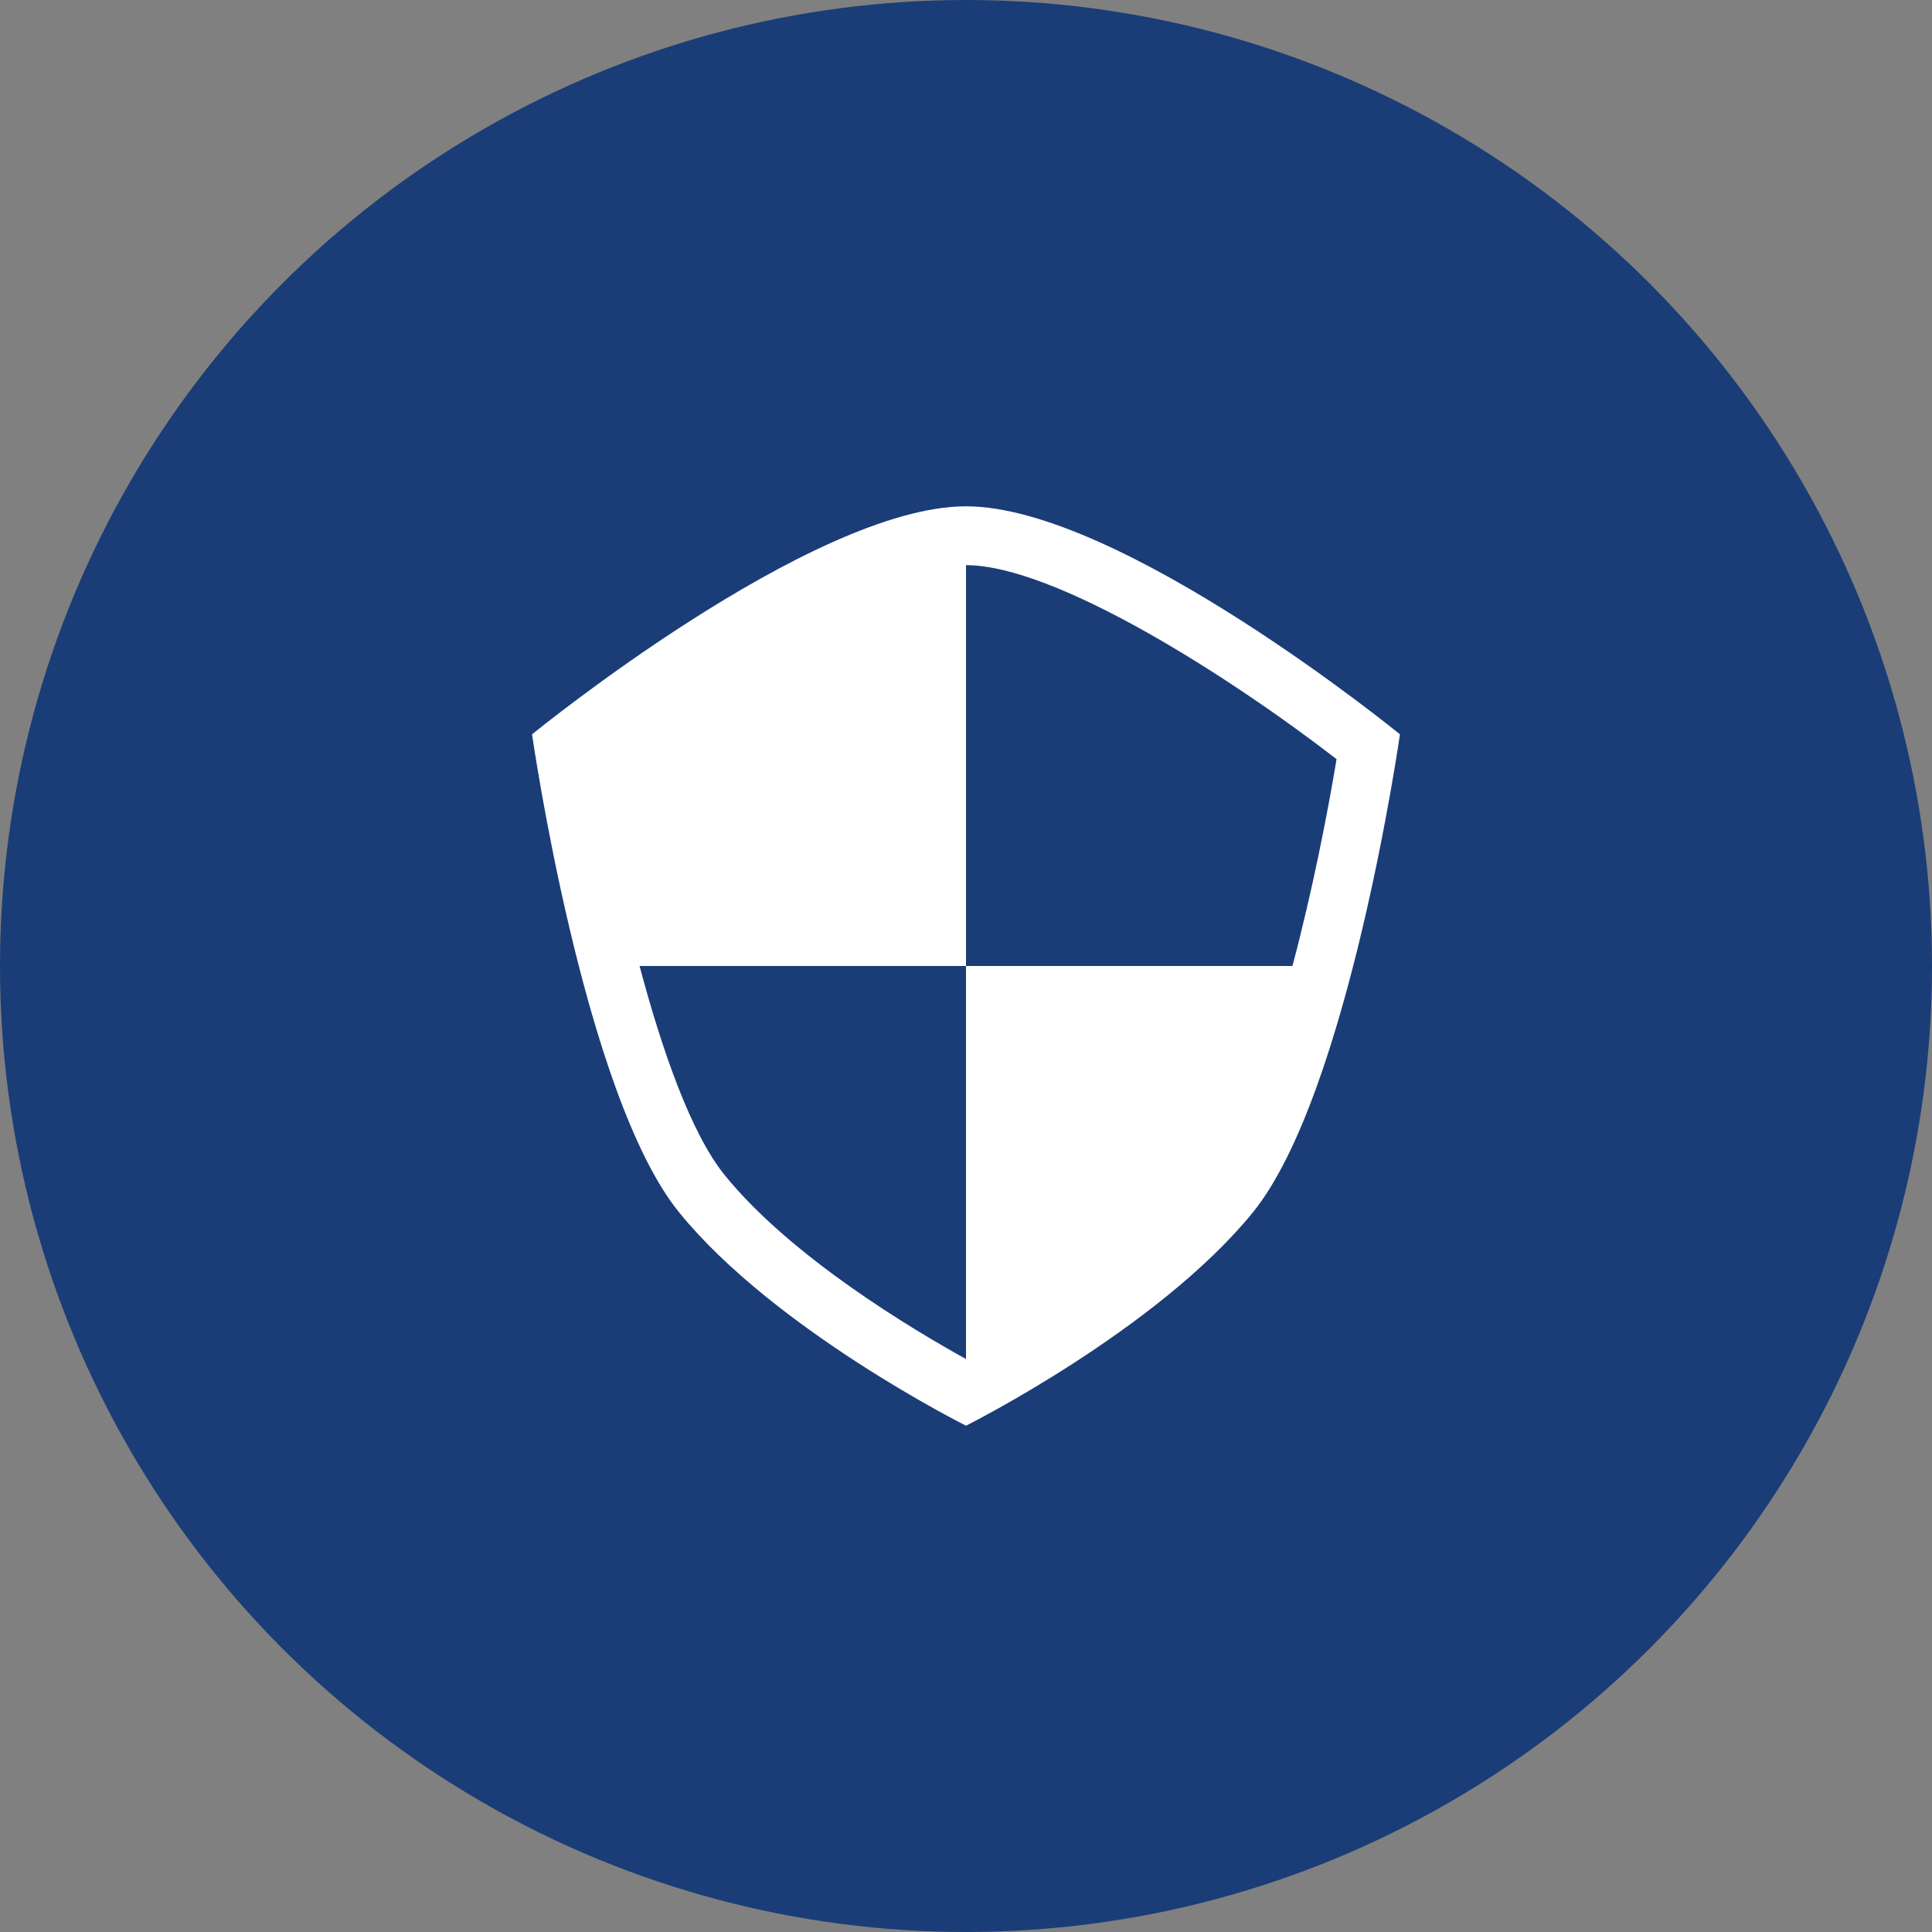 <svg xmlns="http://www.w3.org/2000/svg" viewBox="0 0 512 512"><rect x="0" y="0" width="512" height="512" fill="#808080" stroke="none"/><defs><style>.a{fill:#1a3d77;}.b{fill:#fff;}</style></defs><title>icon_versicherung_circle_blue</title><circle class="a" cx="256" cy="256" r="256"/><path class="b" d="M256,134.178c-40.932,0-115,60.424-115,60.424s13.644,95.508,38.983,126.7S256,377.822,256,377.822s50.678-25.339,76.017-56.525S371,194.6,371,194.6,296.932,134.178,256,134.178Zm-.006,225.974c-14.131-7.808-46.263-26.97-63.909-48.688-8.858-10.9-16.565-32.8-22.594-55.464H256V149.771c23.663,0,69.925,29.547,98.2,51.408-2.342,14.154-6.361,34.786-11.691,54.821H256V360.148Z"/></svg>